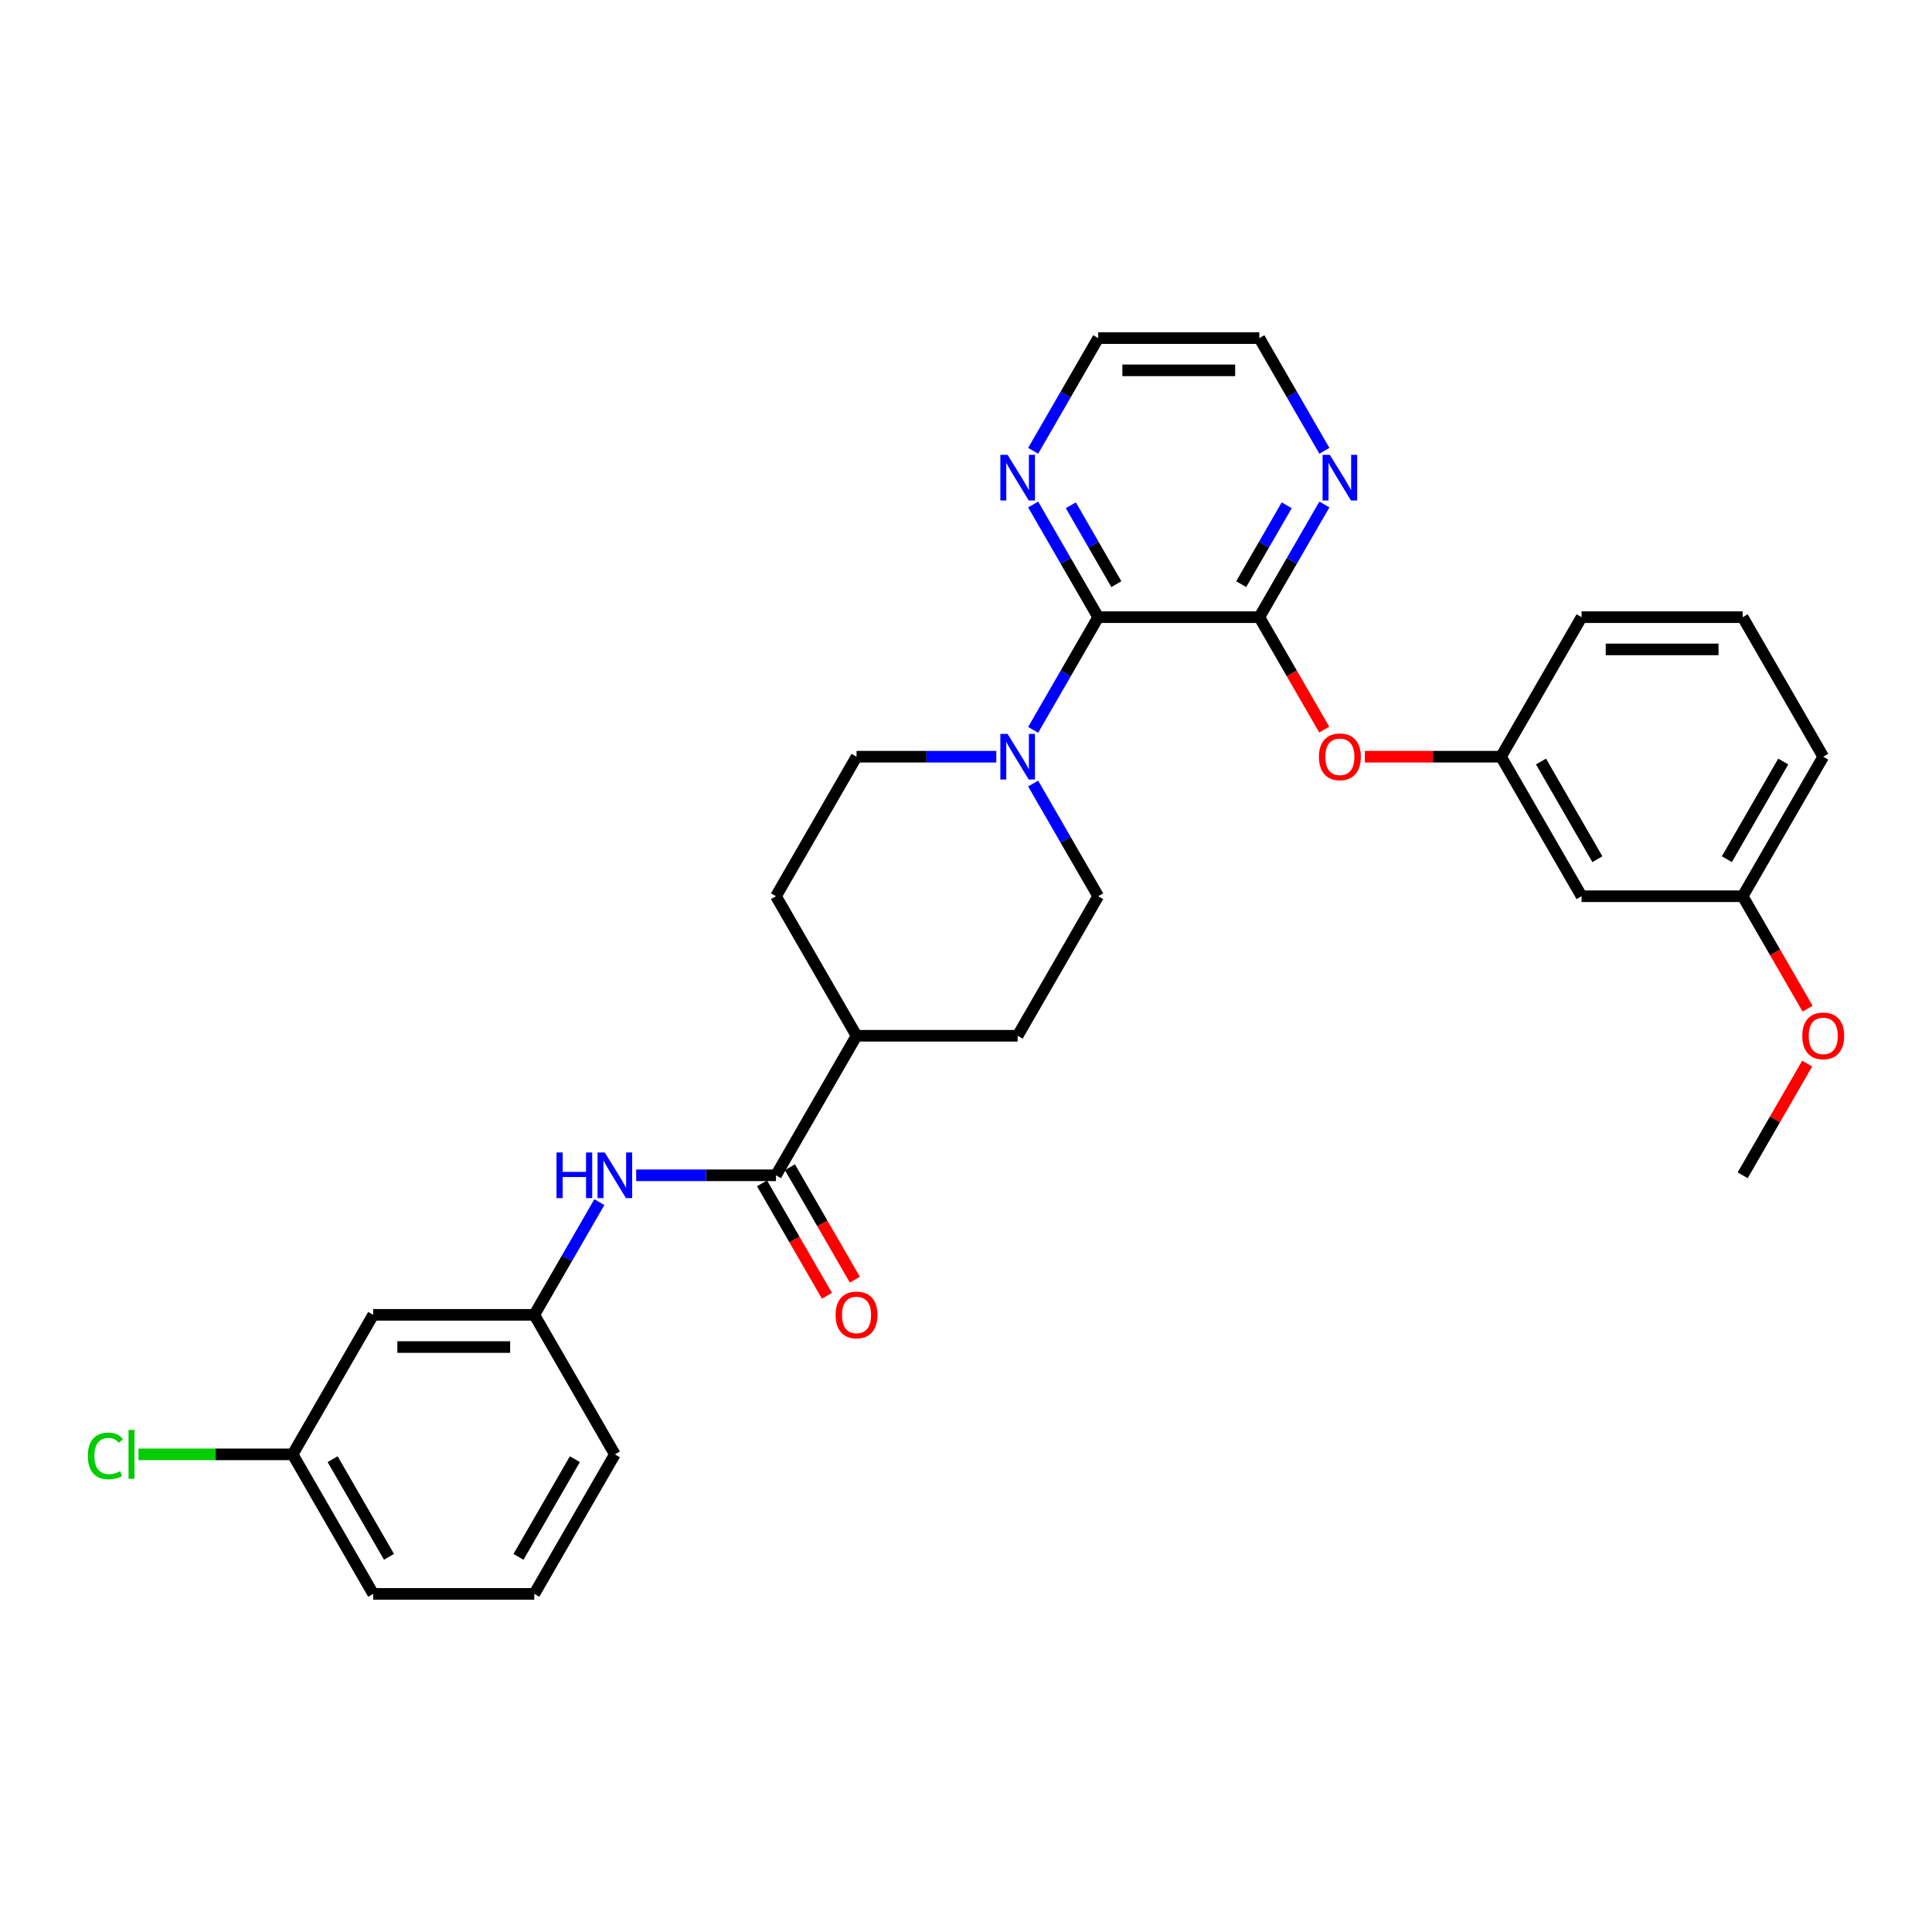 <?xml version='1.0' encoding='iso-8859-1'?>
<svg version='1.1' baseProfile='full'
              xmlns='http://www.w3.org/2000/svg'
                      xmlns:rdkit='http://www.rdkit.org/xml'
                      xmlns:xlink='http://www.w3.org/1999/xlink'
                  xml:space='preserve'
width='1000px' height='1000px' viewBox='0 0 1000 1000'>
<!-- END OF HEADER -->
<rect style='opacity:1.0;fill:#FFFFFF;stroke:none' width='1000' height='1000' x='0' y='0'> </rect>
<path class='bond-0' d='M 568.433,319.447 L 651.826,319.447' style='fill:none;fill-rule:evenodd;stroke:#000000;stroke-width:6px;stroke-linecap:butt;stroke-linejoin:miter;stroke-opacity:1' />
<path class='bond-1' d='M 568.433,319.447 L 551.595,348.611' style='fill:none;fill-rule:evenodd;stroke:#000000;stroke-width:6px;stroke-linecap:butt;stroke-linejoin:miter;stroke-opacity:1' />
<path class='bond-1' d='M 551.595,348.611 L 534.757,377.775' style='fill:none;fill-rule:evenodd;stroke:#0000FF;stroke-width:6px;stroke-linecap:butt;stroke-linejoin:miter;stroke-opacity:1' />
<path class='bond-6' d='M 568.433,319.447 L 551.595,290.284' style='fill:none;fill-rule:evenodd;stroke:#000000;stroke-width:6px;stroke-linecap:butt;stroke-linejoin:miter;stroke-opacity:1' />
<path class='bond-6' d='M 551.595,290.284 L 534.757,261.12' style='fill:none;fill-rule:evenodd;stroke:#0000FF;stroke-width:6px;stroke-linecap:butt;stroke-linejoin:miter;stroke-opacity:1' />
<path class='bond-6' d='M 577.826,302.359 L 566.039,281.944' style='fill:none;fill-rule:evenodd;stroke:#000000;stroke-width:6px;stroke-linecap:butt;stroke-linejoin:miter;stroke-opacity:1' />
<path class='bond-6' d='M 566.039,281.944 L 554.253,261.53' style='fill:none;fill-rule:evenodd;stroke:#0000FF;stroke-width:6px;stroke-linecap:butt;stroke-linejoin:miter;stroke-opacity:1' />
<path class='bond-4' d='M 651.826,319.447 L 668.626,348.545' style='fill:none;fill-rule:evenodd;stroke:#000000;stroke-width:6px;stroke-linecap:butt;stroke-linejoin:miter;stroke-opacity:1' />
<path class='bond-4' d='M 668.626,348.545 L 685.425,377.642' style='fill:none;fill-rule:evenodd;stroke:#FF0000;stroke-width:6px;stroke-linecap:butt;stroke-linejoin:miter;stroke-opacity:1' />
<path class='bond-5' d='M 651.826,319.447 L 668.664,290.284' style='fill:none;fill-rule:evenodd;stroke:#000000;stroke-width:6px;stroke-linecap:butt;stroke-linejoin:miter;stroke-opacity:1' />
<path class='bond-5' d='M 668.664,290.284 L 685.502,261.12' style='fill:none;fill-rule:evenodd;stroke:#0000FF;stroke-width:6px;stroke-linecap:butt;stroke-linejoin:miter;stroke-opacity:1' />
<path class='bond-5' d='M 642.434,302.359 L 654.22,281.944' style='fill:none;fill-rule:evenodd;stroke:#000000;stroke-width:6px;stroke-linecap:butt;stroke-linejoin:miter;stroke-opacity:1' />
<path class='bond-5' d='M 654.22,281.944 L 666.006,261.53' style='fill:none;fill-rule:evenodd;stroke:#0000FF;stroke-width:6px;stroke-linecap:butt;stroke-linejoin:miter;stroke-opacity:1' />
<path class='bond-8' d='M 515.695,391.668 L 479.519,391.668' style='fill:none;fill-rule:evenodd;stroke:#0000FF;stroke-width:6px;stroke-linecap:butt;stroke-linejoin:miter;stroke-opacity:1' />
<path class='bond-8' d='M 479.519,391.668 L 443.342,391.668' style='fill:none;fill-rule:evenodd;stroke:#000000;stroke-width:6px;stroke-linecap:butt;stroke-linejoin:miter;stroke-opacity:1' />
<path class='bond-9' d='M 534.757,405.562 L 551.595,434.726' style='fill:none;fill-rule:evenodd;stroke:#0000FF;stroke-width:6px;stroke-linecap:butt;stroke-linejoin:miter;stroke-opacity:1' />
<path class='bond-9' d='M 551.595,434.726 L 568.433,463.889' style='fill:none;fill-rule:evenodd;stroke:#000000;stroke-width:6px;stroke-linecap:butt;stroke-linejoin:miter;stroke-opacity:1' />
<path class='bond-2' d='M 401.646,608.332 L 443.342,536.111' style='fill:none;fill-rule:evenodd;stroke:#000000;stroke-width:6px;stroke-linecap:butt;stroke-linejoin:miter;stroke-opacity:1' />
<path class='bond-3' d='M 401.646,608.332 L 365.469,608.332' style='fill:none;fill-rule:evenodd;stroke:#000000;stroke-width:6px;stroke-linecap:butt;stroke-linejoin:miter;stroke-opacity:1' />
<path class='bond-3' d='M 365.469,608.332 L 329.293,608.332' style='fill:none;fill-rule:evenodd;stroke:#0000FF;stroke-width:6px;stroke-linecap:butt;stroke-linejoin:miter;stroke-opacity:1' />
<path class='bond-11' d='M 394.423,612.501 L 411.223,641.598' style='fill:none;fill-rule:evenodd;stroke:#000000;stroke-width:6px;stroke-linecap:butt;stroke-linejoin:miter;stroke-opacity:1' />
<path class='bond-11' d='M 411.223,641.598 L 428.022,670.695' style='fill:none;fill-rule:evenodd;stroke:#FF0000;stroke-width:6px;stroke-linecap:butt;stroke-linejoin:miter;stroke-opacity:1' />
<path class='bond-11' d='M 408.868,604.162 L 425.667,633.259' style='fill:none;fill-rule:evenodd;stroke:#000000;stroke-width:6px;stroke-linecap:butt;stroke-linejoin:miter;stroke-opacity:1' />
<path class='bond-11' d='M 425.667,633.259 L 442.466,662.356' style='fill:none;fill-rule:evenodd;stroke:#FF0000;stroke-width:6px;stroke-linecap:butt;stroke-linejoin:miter;stroke-opacity:1' />
<path class='bond-10' d='M 310.231,622.225 L 293.393,651.389' style='fill:none;fill-rule:evenodd;stroke:#0000FF;stroke-width:6px;stroke-linecap:butt;stroke-linejoin:miter;stroke-opacity:1' />
<path class='bond-10' d='M 293.393,651.389 L 276.555,680.553' style='fill:none;fill-rule:evenodd;stroke:#000000;stroke-width:6px;stroke-linecap:butt;stroke-linejoin:miter;stroke-opacity:1' />
<path class='bond-12' d='M 706.449,391.668 L 741.683,391.668' style='fill:none;fill-rule:evenodd;stroke:#FF0000;stroke-width:6px;stroke-linecap:butt;stroke-linejoin:miter;stroke-opacity:1' />
<path class='bond-12' d='M 741.683,391.668 L 776.917,391.668' style='fill:none;fill-rule:evenodd;stroke:#000000;stroke-width:6px;stroke-linecap:butt;stroke-linejoin:miter;stroke-opacity:1' />
<path class='bond-30' d='M 685.502,233.333 L 668.664,204.169' style='fill:none;fill-rule:evenodd;stroke:#0000FF;stroke-width:6px;stroke-linecap:butt;stroke-linejoin:miter;stroke-opacity:1' />
<path class='bond-30' d='M 668.664,204.169 L 651.826,175.005' style='fill:none;fill-rule:evenodd;stroke:#000000;stroke-width:6px;stroke-linecap:butt;stroke-linejoin:miter;stroke-opacity:1' />
<path class='bond-22' d='M 534.757,233.333 L 551.595,204.169' style='fill:none;fill-rule:evenodd;stroke:#0000FF;stroke-width:6px;stroke-linecap:butt;stroke-linejoin:miter;stroke-opacity:1' />
<path class='bond-22' d='M 551.595,204.169 L 568.433,175.005' style='fill:none;fill-rule:evenodd;stroke:#000000;stroke-width:6px;stroke-linecap:butt;stroke-linejoin:miter;stroke-opacity:1' />
<path class='bond-7' d='M 443.342,536.111 L 526.736,536.111' style='fill:none;fill-rule:evenodd;stroke:#000000;stroke-width:6px;stroke-linecap:butt;stroke-linejoin:miter;stroke-opacity:1' />
<path class='bond-31' d='M 443.342,536.111 L 401.646,463.889' style='fill:none;fill-rule:evenodd;stroke:#000000;stroke-width:6px;stroke-linecap:butt;stroke-linejoin:miter;stroke-opacity:1' />
<path class='bond-16' d='M 443.342,391.668 L 401.646,463.889' style='fill:none;fill-rule:evenodd;stroke:#000000;stroke-width:6px;stroke-linecap:butt;stroke-linejoin:miter;stroke-opacity:1' />
<path class='bond-15' d='M 568.433,463.889 L 526.736,536.111' style='fill:none;fill-rule:evenodd;stroke:#000000;stroke-width:6px;stroke-linecap:butt;stroke-linejoin:miter;stroke-opacity:1' />
<path class='bond-13' d='M 276.555,680.553 L 193.161,680.553' style='fill:none;fill-rule:evenodd;stroke:#000000;stroke-width:6px;stroke-linecap:butt;stroke-linejoin:miter;stroke-opacity:1' />
<path class='bond-13' d='M 264.046,697.231 L 205.67,697.231' style='fill:none;fill-rule:evenodd;stroke:#000000;stroke-width:6px;stroke-linecap:butt;stroke-linejoin:miter;stroke-opacity:1' />
<path class='bond-25' d='M 276.555,680.553 L 318.252,752.774' style='fill:none;fill-rule:evenodd;stroke:#000000;stroke-width:6px;stroke-linecap:butt;stroke-linejoin:miter;stroke-opacity:1' />
<path class='bond-14' d='M 776.917,391.668 L 818.614,463.889' style='fill:none;fill-rule:evenodd;stroke:#000000;stroke-width:6px;stroke-linecap:butt;stroke-linejoin:miter;stroke-opacity:1' />
<path class='bond-14' d='M 797.616,394.162 L 826.803,444.717' style='fill:none;fill-rule:evenodd;stroke:#000000;stroke-width:6px;stroke-linecap:butt;stroke-linejoin:miter;stroke-opacity:1' />
<path class='bond-26' d='M 776.917,391.668 L 818.614,319.447' style='fill:none;fill-rule:evenodd;stroke:#000000;stroke-width:6px;stroke-linecap:butt;stroke-linejoin:miter;stroke-opacity:1' />
<path class='bond-17' d='M 193.161,680.553 L 151.465,752.774' style='fill:none;fill-rule:evenodd;stroke:#000000;stroke-width:6px;stroke-linecap:butt;stroke-linejoin:miter;stroke-opacity:1' />
<path class='bond-18' d='M 818.614,463.889 L 902.007,463.889' style='fill:none;fill-rule:evenodd;stroke:#000000;stroke-width:6px;stroke-linecap:butt;stroke-linejoin:miter;stroke-opacity:1' />
<path class='bond-19' d='M 151.465,752.774 L 111.577,752.774' style='fill:none;fill-rule:evenodd;stroke:#000000;stroke-width:6px;stroke-linecap:butt;stroke-linejoin:miter;stroke-opacity:1' />
<path class='bond-19' d='M 111.577,752.774 L 71.69,752.774' style='fill:none;fill-rule:evenodd;stroke:#00CC00;stroke-width:6px;stroke-linecap:butt;stroke-linejoin:miter;stroke-opacity:1' />
<path class='bond-33' d='M 151.465,752.774 L 193.161,824.995' style='fill:none;fill-rule:evenodd;stroke:#000000;stroke-width:6px;stroke-linecap:butt;stroke-linejoin:miter;stroke-opacity:1' />
<path class='bond-33' d='M 172.163,755.267 L 201.351,805.822' style='fill:none;fill-rule:evenodd;stroke:#000000;stroke-width:6px;stroke-linecap:butt;stroke-linejoin:miter;stroke-opacity:1' />
<path class='bond-20' d='M 902.007,463.889 L 918.807,492.987' style='fill:none;fill-rule:evenodd;stroke:#000000;stroke-width:6px;stroke-linecap:butt;stroke-linejoin:miter;stroke-opacity:1' />
<path class='bond-20' d='M 918.807,492.987 L 935.606,522.084' style='fill:none;fill-rule:evenodd;stroke:#FF0000;stroke-width:6px;stroke-linecap:butt;stroke-linejoin:miter;stroke-opacity:1' />
<path class='bond-32' d='M 902.007,463.889 L 943.704,391.668' style='fill:none;fill-rule:evenodd;stroke:#000000;stroke-width:6px;stroke-linecap:butt;stroke-linejoin:miter;stroke-opacity:1' />
<path class='bond-32' d='M 893.818,444.717 L 923.006,394.162' style='fill:none;fill-rule:evenodd;stroke:#000000;stroke-width:6px;stroke-linecap:butt;stroke-linejoin:miter;stroke-opacity:1' />
<path class='bond-29' d='M 935.394,550.504 L 918.701,579.418' style='fill:none;fill-rule:evenodd;stroke:#FF0000;stroke-width:6px;stroke-linecap:butt;stroke-linejoin:miter;stroke-opacity:1' />
<path class='bond-29' d='M 918.701,579.418 L 902.007,608.332' style='fill:none;fill-rule:evenodd;stroke:#000000;stroke-width:6px;stroke-linecap:butt;stroke-linejoin:miter;stroke-opacity:1' />
<path class='bond-21' d='M 651.826,175.005 L 568.433,175.005' style='fill:none;fill-rule:evenodd;stroke:#000000;stroke-width:6px;stroke-linecap:butt;stroke-linejoin:miter;stroke-opacity:1' />
<path class='bond-21' d='M 639.317,191.684 L 580.942,191.684' style='fill:none;fill-rule:evenodd;stroke:#000000;stroke-width:6px;stroke-linecap:butt;stroke-linejoin:miter;stroke-opacity:1' />
<path class='bond-23' d='M 902.007,319.447 L 818.614,319.447' style='fill:none;fill-rule:evenodd;stroke:#000000;stroke-width:6px;stroke-linecap:butt;stroke-linejoin:miter;stroke-opacity:1' />
<path class='bond-23' d='M 889.498,336.126 L 831.123,336.126' style='fill:none;fill-rule:evenodd;stroke:#000000;stroke-width:6px;stroke-linecap:butt;stroke-linejoin:miter;stroke-opacity:1' />
<path class='bond-28' d='M 902.007,319.447 L 943.704,391.668' style='fill:none;fill-rule:evenodd;stroke:#000000;stroke-width:6px;stroke-linecap:butt;stroke-linejoin:miter;stroke-opacity:1' />
<path class='bond-24' d='M 276.555,824.995 L 318.252,752.774' style='fill:none;fill-rule:evenodd;stroke:#000000;stroke-width:6px;stroke-linecap:butt;stroke-linejoin:miter;stroke-opacity:1' />
<path class='bond-24' d='M 268.365,805.822 L 297.553,755.267' style='fill:none;fill-rule:evenodd;stroke:#000000;stroke-width:6px;stroke-linecap:butt;stroke-linejoin:miter;stroke-opacity:1' />
<path class='bond-27' d='M 276.555,824.995 L 193.161,824.995' style='fill:none;fill-rule:evenodd;stroke:#000000;stroke-width:6px;stroke-linecap:butt;stroke-linejoin:miter;stroke-opacity:1' />
<path  class='atom-2' d='M 521.516 379.86
L 529.254 392.369
Q 530.022 393.603, 531.256 395.838
Q 532.49 398.073, 532.557 398.207
L 532.557 379.86
L 535.692 379.86
L 535.692 403.477
L 532.457 403.477
L 524.151 389.8
Q 523.183 388.199, 522.149 386.365
Q 521.149 384.53, 520.848 383.963
L 520.848 403.477
L 517.78 403.477
L 517.78 379.86
L 521.516 379.86
' fill='#0000FF'/>
<path  class='atom-4' d='M 288.047 596.523
L 291.249 596.523
L 291.249 606.564
L 303.324 606.564
L 303.324 596.523
L 306.527 596.523
L 306.527 620.14
L 303.324 620.14
L 303.324 609.232
L 291.249 609.232
L 291.249 620.14
L 288.047 620.14
L 288.047 596.523
' fill='#0000FF'/>
<path  class='atom-4' d='M 313.031 596.523
L 320.77 609.032
Q 321.538 610.266, 322.772 612.501
Q 324.006 614.736, 324.073 614.87
L 324.073 596.523
L 327.208 596.523
L 327.208 620.14
L 323.973 620.14
L 315.667 606.464
Q 314.699 604.862, 313.665 603.028
Q 312.664 601.193, 312.364 600.626
L 312.364 620.14
L 309.295 620.14
L 309.295 596.523
L 313.031 596.523
' fill='#0000FF'/>
<path  class='atom-5' d='M 682.682 391.735
Q 682.682 386.064, 685.484 382.895
Q 688.286 379.726, 693.523 379.726
Q 698.76 379.726, 701.562 382.895
Q 704.364 386.064, 704.364 391.735
Q 704.364 397.473, 701.529 400.742
Q 698.694 403.977, 693.523 403.977
Q 688.32 403.977, 685.484 400.742
Q 682.682 397.506, 682.682 391.735
M 693.523 401.309
Q 697.126 401.309, 699.061 398.907
Q 701.029 396.472, 701.029 391.735
Q 701.029 387.098, 699.061 384.763
Q 697.126 382.395, 693.523 382.395
Q 689.921 382.395, 687.953 384.73
Q 686.018 387.065, 686.018 391.735
Q 686.018 396.505, 687.953 398.907
Q 689.921 401.309, 693.523 401.309
' fill='#FF0000'/>
<path  class='atom-6' d='M 688.303 235.418
L 696.042 247.927
Q 696.809 249.161, 698.043 251.396
Q 699.277 253.631, 699.344 253.764
L 699.344 235.418
L 702.48 235.418
L 702.48 259.035
L 699.244 259.035
L 690.938 245.358
Q 689.971 243.757, 688.937 241.923
Q 687.936 240.088, 687.636 239.521
L 687.636 259.035
L 684.567 259.035
L 684.567 235.418
L 688.303 235.418
' fill='#0000FF'/>
<path  class='atom-7' d='M 521.516 235.418
L 529.254 247.927
Q 530.022 249.161, 531.256 251.396
Q 532.49 253.631, 532.557 253.764
L 532.557 235.418
L 535.692 235.418
L 535.692 259.035
L 532.457 259.035
L 524.151 245.358
Q 523.183 243.757, 522.149 241.923
Q 521.149 240.088, 520.848 239.521
L 520.848 259.035
L 517.78 259.035
L 517.78 235.418
L 521.516 235.418
' fill='#0000FF'/>
<path  class='atom-12' d='M 432.501 680.619
Q 432.501 674.949, 435.303 671.78
Q 438.105 668.611, 443.342 668.611
Q 448.579 668.611, 451.381 671.78
Q 454.184 674.949, 454.184 680.619
Q 454.184 686.357, 451.348 689.626
Q 448.513 692.861, 443.342 692.861
Q 438.139 692.861, 435.303 689.626
Q 432.501 686.39, 432.501 680.619
M 443.342 690.193
Q 446.945 690.193, 448.88 687.791
Q 450.848 685.356, 450.848 680.619
Q 450.848 675.983, 448.88 673.648
Q 446.945 671.279, 443.342 671.279
Q 439.74 671.279, 437.772 673.614
Q 435.837 675.949, 435.837 680.619
Q 435.837 685.389, 437.772 687.791
Q 439.74 690.193, 443.342 690.193
' fill='#FF0000'/>
<path  class='atom-20' d='M 45.455 753.591
Q 45.455 747.72, 48.19 744.651
Q 50.959 741.549, 56.196 741.549
Q 61.066 741.549, 63.668 744.985
L 61.466 746.786
Q 59.565 744.284, 56.196 744.284
Q 52.626 744.284, 50.725 746.686
Q 48.857 749.054, 48.857 753.591
Q 48.857 758.261, 50.792 760.663
Q 52.76 763.064, 56.563 763.064
Q 59.164 763.064, 62.2 761.497
L 63.134 763.998
Q 61.9 764.799, 60.032 765.266
Q 58.164 765.733, 56.096 765.733
Q 50.959 765.733, 48.19 762.597
Q 45.455 759.462, 45.455 753.591
' fill='#00CC00'/>
<path  class='atom-20' d='M 66.537 740.114
L 69.605 740.114
L 69.605 765.433
L 66.537 765.433
L 66.537 740.114
' fill='#00CC00'/>
<path  class='atom-21' d='M 932.863 536.177
Q 932.863 530.506, 935.665 527.337
Q 938.467 524.169, 943.704 524.169
Q 948.941 524.169, 951.743 527.337
Q 954.545 530.506, 954.545 536.177
Q 954.545 541.915, 951.71 545.184
Q 948.875 548.419, 943.704 548.419
Q 938.501 548.419, 935.665 545.184
Q 932.863 541.948, 932.863 536.177
M 943.704 545.751
Q 947.307 545.751, 949.242 543.349
Q 951.21 540.914, 951.21 536.177
Q 951.21 531.541, 949.242 529.206
Q 947.307 526.837, 943.704 526.837
Q 940.102 526.837, 938.134 529.172
Q 936.199 531.507, 936.199 536.177
Q 936.199 540.947, 938.134 543.349
Q 940.102 545.751, 943.704 545.751
' fill='#FF0000'/>
</svg>
